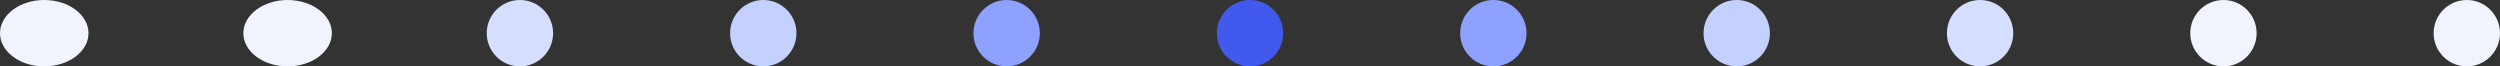 <svg xmlns="http://www.w3.org/2000/svg" width="113" height="3" viewBox="0 0 113 3"><rect x="0" y="0" width="113" height="3" fill="#333333" stroke="none"/><defs><style>      .cls-1 {        fill: #f1f3fd;      }      .cls-2 {        fill: #d6dfff;      }      .cls-3 {        fill: #c4d1ff;      }      .cls-4 {        fill: #8fa1ff;      }      .cls-5 {        fill: #4159ec;      }    </style></defs><g id="Group_583" data-name="Group 583" transform="translate(1149.304 2247.355) rotate(180)"><circle id="Ellipse_87" data-name="Ellipse 87" class="cls-1" cx="1.5" cy="1.5" r="1.5" transform="translate(1036.304 2244.355)"></circle><circle id="Ellipse_87-2" data-name="Ellipse 87" class="cls-1" cx="1.5" cy="1.5" r="1.5" transform="translate(1047.304 2244.355)"></circle><circle id="Ellipse_87-3" data-name="Ellipse 87" class="cls-2" cx="1.5" cy="1.5" r="1.5" transform="translate(1058.304 2244.355)"></circle><circle id="Ellipse_87-4" data-name="Ellipse 87" class="cls-3" cx="1.5" cy="1.5" r="1.5" transform="translate(1069.304 2244.355)"></circle><circle id="Ellipse_87-5" data-name="Ellipse 87" class="cls-4" cx="1.5" cy="1.5" r="1.5" transform="translate(1080.304 2244.355)"></circle><circle id="Ellipse_87-6" data-name="Ellipse 87" class="cls-5" cx="1.5" cy="1.5" r="1.5" transform="translate(1091.304 2244.355)"></circle><circle id="Ellipse_87-7" data-name="Ellipse 87" class="cls-4" cx="1.5" cy="1.5" r="1.5" transform="translate(1102.304 2244.355)"></circle><circle id="Ellipse_87-8" data-name="Ellipse 87" class="cls-3" cx="1.5" cy="1.5" r="1.5" transform="translate(1113.304 2244.355)"></circle><circle id="Ellipse_87-9" data-name="Ellipse 87" class="cls-2" cx="1.5" cy="1.5" r="1.5" transform="translate(1124.304 2244.355)"></circle><ellipse id="Ellipse_87-10" data-name="Ellipse 87" class="cls-1" cx="2" cy="1.5" rx="2" ry="1.5" transform="translate(1134.304 2244.355)"></ellipse><ellipse id="Ellipse_92" data-name="Ellipse 92" class="cls-1" cx="2" cy="1.5" rx="2" ry="1.5" transform="translate(1145.304 2244.355)"></ellipse></g></svg>